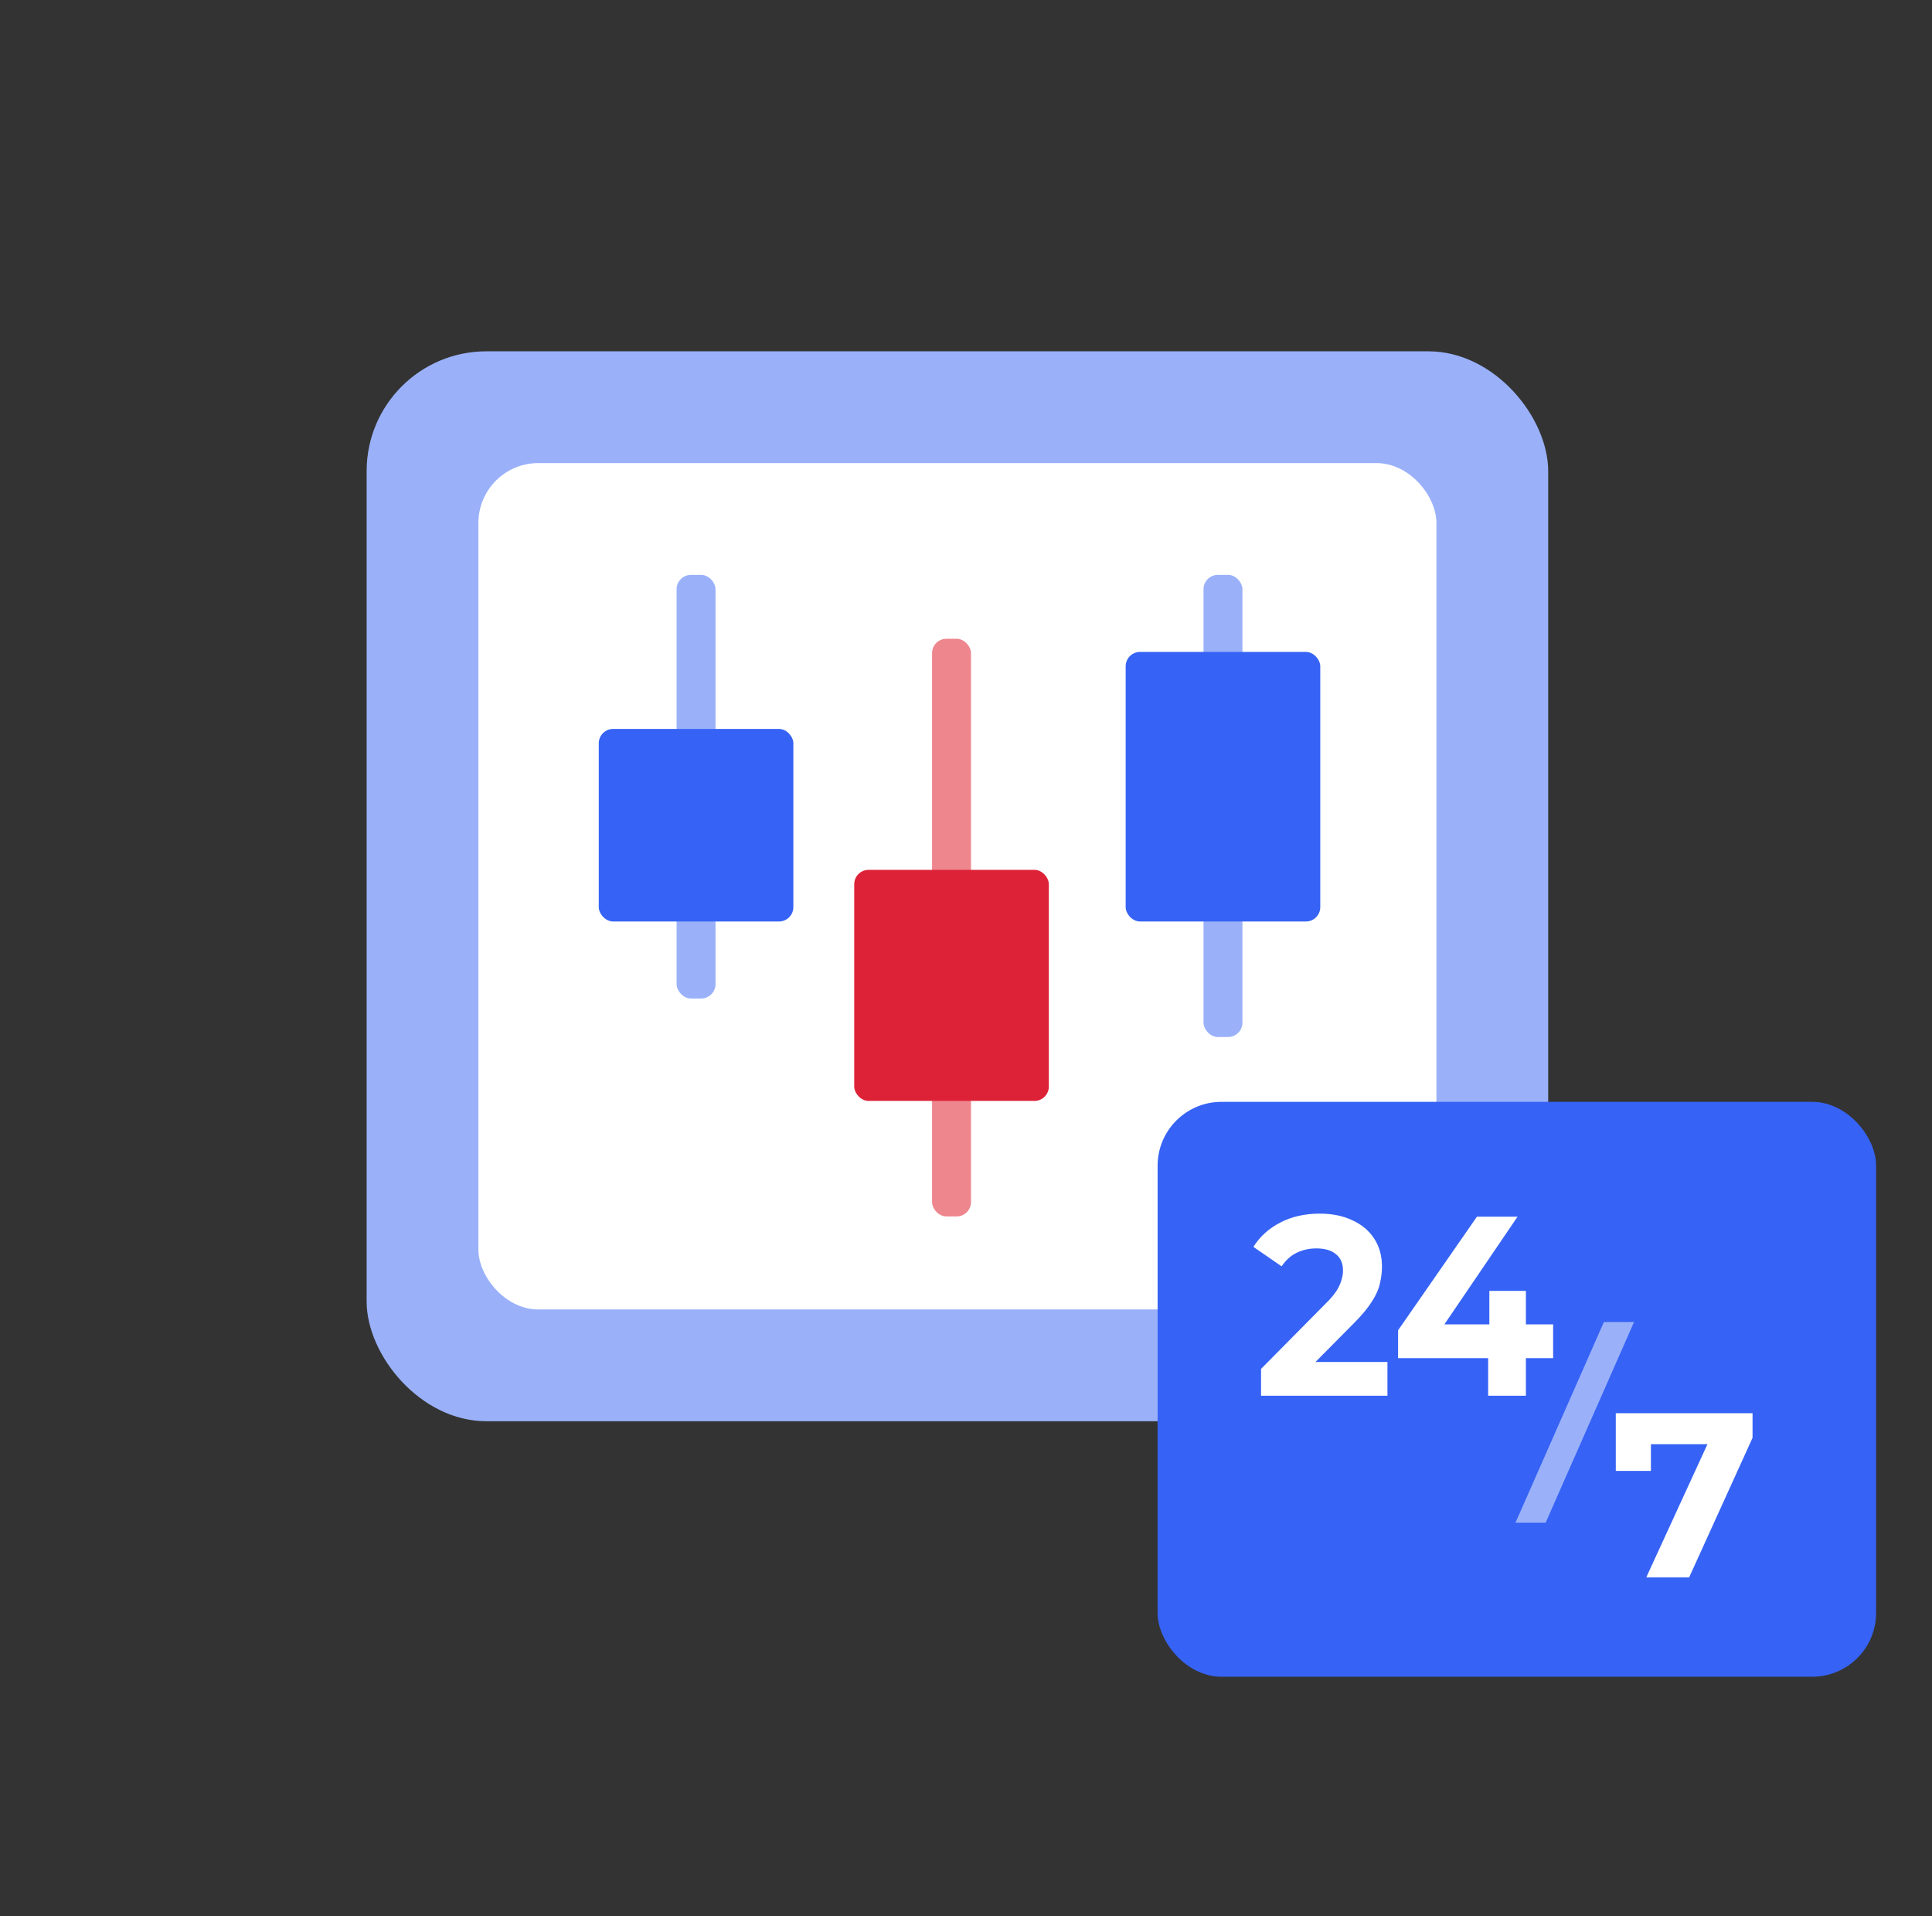 <svg width="121" height="120" viewBox="0 0 121 120" fill="none" xmlns="http://www.w3.org/2000/svg">
<rect x="0" y="0" width="121" height="120" fill="#333333" stroke="none"/>
<rect x="22.962" y="22" width="74" height="67" rx="7.5" fill="#9AB1FA"/>
<rect x="29.962" y="29" width="60" height="53" rx="3.75" fill="white"/>
<rect x="58.375" y="40" width="2.438" height="36.176" rx="0.901" fill="#EE868D"/>
<rect x="53.5" y="54.471" width="12.188" height="14.471" rx="0.901" fill="#DD2237"/>
<rect x="75.375" y="36" width="2.438" height="28.941" rx="0.901" fill="#9AB1FA"/>
<rect x="70.5" y="40.824" width="12.188" height="16.882" rx="0.901" fill="#3663F5"/>
<rect x="42.375" y="36" width="2.438" height="26.529" rx="0.901" fill="#9AB1FA"/>
<rect x="37.5" y="45.647" width="12.188" height="12.059" rx="0.901" fill="#3663F5"/>
<rect x="72.5" y="69" width="45" height="36" rx="4" fill="#3663F5"/>
<path d="M87.561 85.051V83.305L92.499 76.192H95.043L90.209 83.305L89.027 82.936H97.272V85.051H87.561ZM93.202 87.405V85.051L93.277 82.936V80.838H95.566V87.405H93.202Z" fill="white"/>
<path d="M78.979 87.405V85.723L83.019 81.639C83.338 81.329 83.573 81.051 83.722 80.806C83.872 80.56 83.972 80.336 84.022 80.133C84.082 79.93 84.112 79.743 84.112 79.572C84.112 79.124 83.967 78.782 83.678 78.547C83.398 78.301 82.984 78.178 82.436 78.178C81.997 78.178 81.588 78.269 81.209 78.451C80.839 78.632 80.525 78.915 80.266 79.3L78.5 78.082C78.899 77.442 79.458 76.934 80.176 76.561C80.894 76.187 81.722 76 82.66 76C83.438 76 84.117 76.139 84.695 76.416C85.284 76.683 85.738 77.063 86.057 77.554C86.386 78.045 86.551 78.632 86.551 79.316C86.551 79.679 86.506 80.042 86.416 80.405C86.336 80.757 86.167 81.131 85.907 81.526C85.658 81.922 85.289 82.365 84.8 82.856L81.448 86.236L80.984 85.291H86.895V87.405H78.979Z" fill="white"/>
<path d="M103.105 98.776L107.41 89.409L108.051 90.437H102.295L103.395 89.321V92.111H101.196V88.499H109.761V90.04L105.791 98.776H103.105Z" fill="white"/>
<path d="M94.916 95.35L100.451 82.789H102.338L96.804 95.35H94.916Z" fill="#9AB1FA"/>
</svg>
